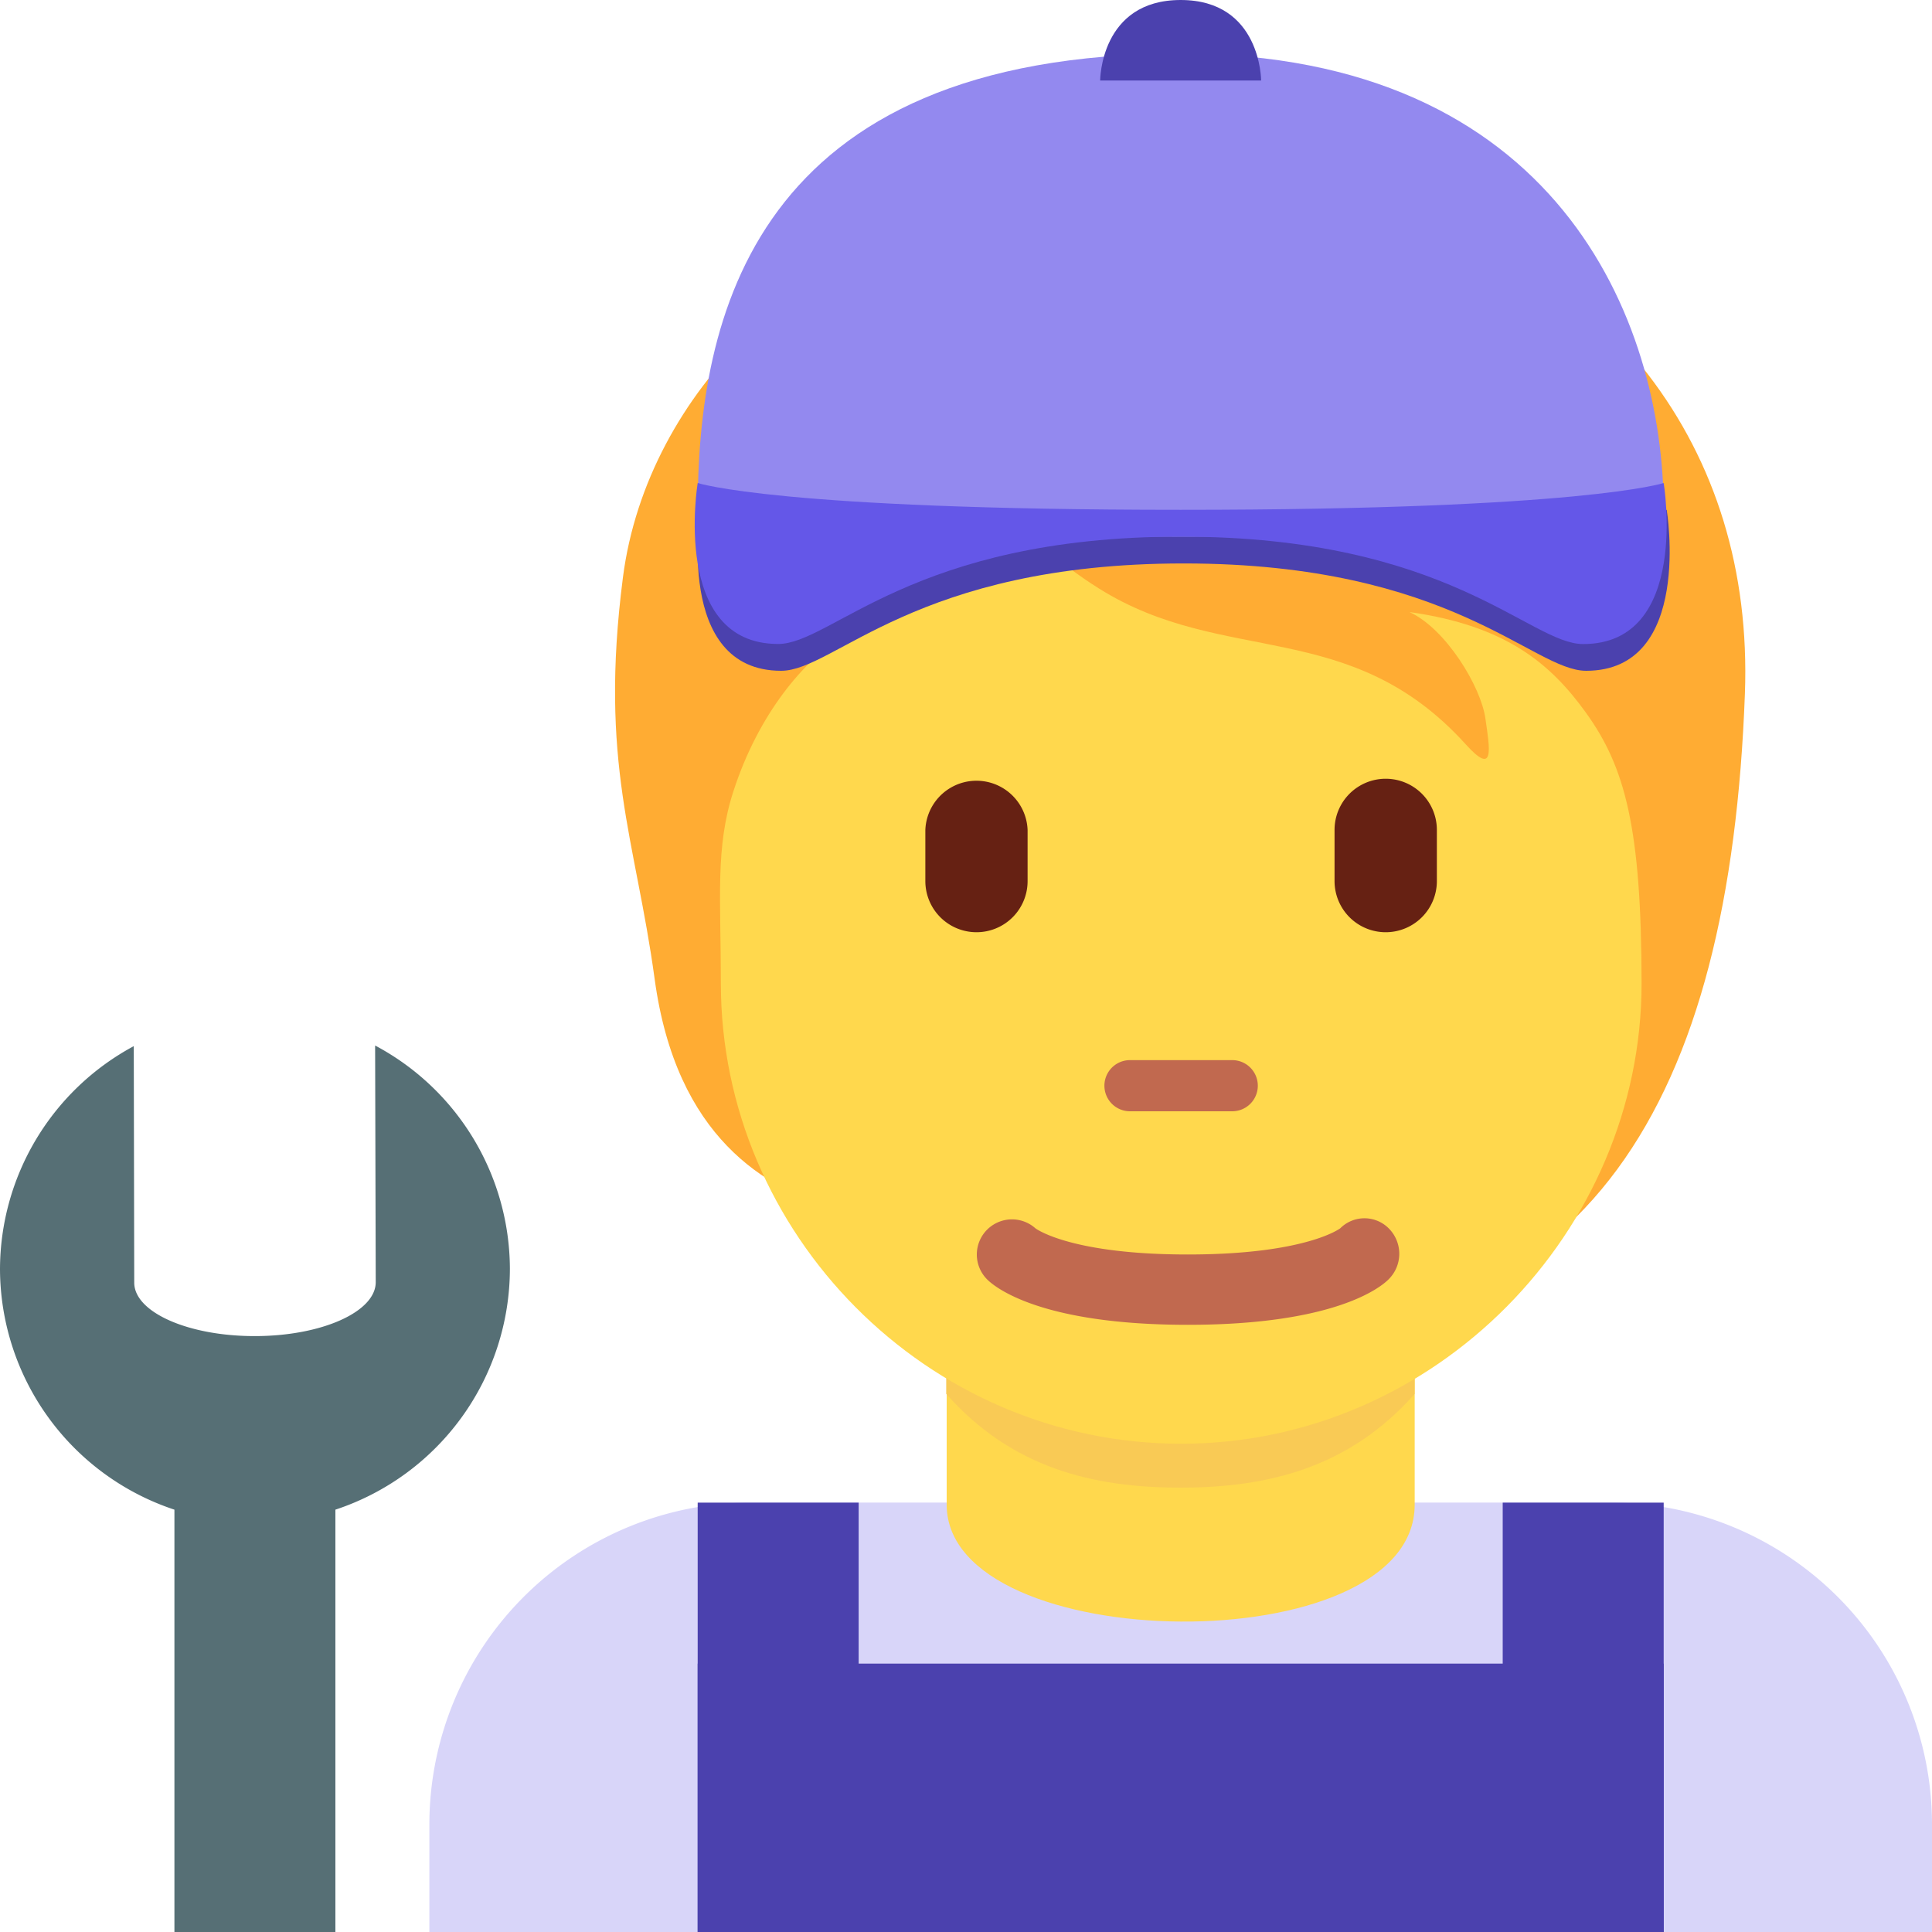 <svg xmlns="http://www.w3.org/2000/svg" width="25" height="25" fill="none" viewBox="0 0 25 25">
  <g clip-path="url(#a)">
    <path fill="#D8D5F9" d="M25 25v-1.39a4.166 4.166 0 0 0-4.167-4.167H9.723a4.167 4.167 0 0 0-4.167 4.167V25H25Z"/>
    <path fill="#FFD84D" d="M12.25 19.47c0 1.977 6.056 2.058 6.056 0v-2.603H12.25v2.604Z"/>
    <path fill="#F9CA55" d="M12.245 18.038c.844.954 1.891 1.212 3.03 1.212 1.138 0 2.186-.259 3.03-1.212v-2.425h-6.061v2.425Z"/>
    <path fill="#FFAC33" d="M17.467 2.292c-1.337-.433-4.08-.32-4.867.703-2.044.04-4.224 2.036-4.539 4.474-.311 2.413.163 3.385.41 5.199.28 2.055 1.436 2.713 2.36 2.988 1.329 1.756 2.742 1.681 5.115 1.681 4.633 0 6.438-3.096 6.633-8.361.117-3.184-1.751-5.597-5.112-6.684Z"/>
    <path fill="#FFD84D" d="M20.519 9.218c-.449-.621-1.022-1.121-2.28-1.298.471.216.924.964.982 1.377.06.413.119.747-.255.334-1.497-1.654-3.126-1.003-4.741-2.013-1.128-.706-1.472-1.487-1.472-1.487s-.137 1.042-1.848 2.103c-.495.308-1.087.993-1.415 2.006-.236.728-.162 1.376-.162 2.485 0 3.236 2.667 5.957 5.957 5.957s5.957-2.746 5.957-5.957c-.002-2.013-.212-2.8-.723-3.507Z"/>
    <path fill="#C1694F" d="M15.37 17.143c-1.912 0-2.5-.49-2.597-.588a.455.455 0 0 1 .626-.66c.037.026.501.338 1.972.338 1.528 0 1.97-.337 1.973-.34a.443.443 0 0 1 .634.01.465.465 0 0 1-.01.652c-.098.099-.685.588-2.597.588Zm.575-2.763h-1.323a.331.331 0 1 1 0-.662h1.323a.331.331 0 1 1 0 .662Z"/>
    <path fill="#662113" d="M12.635 12.063a.662.662 0 0 1-.661-.662v-.662a.662.662 0 0 1 1.323 0v.662a.661.661 0 0 1-.662.662Zm5.296 0a.662.662 0 0 1-.662-.662v-.662a.662.662 0 0 1 1.324 0v.662a.662.662 0 0 1-.662.662Z"/>
    <path fill="#4B41AE" d="M9.028 19.444h2.083V25H9.028v-5.556Zm10.417 0h2.083V25h-2.083v-5.556Z"/>
    <path fill="#4B41AE" d="M9.028 21.527h12.5V25h-12.5v-3.473Z"/>
    <path fill="#4B41AE" d="M19.27 24.305c.864 0 1.563-.388 1.563-.868 0-.479-.7-.868-1.562-.868-.863 0-1.563.389-1.563.868 0 .48.7.868 1.563.868Z"/>
    <path fill="#9389EF" d="M21.528 6.597c0 .917-12.5.917-12.5 0 0-2.462.694-5.903 6.25-5.903 4.86 0 6.25 3.44 6.25 5.903Z"/>
    <path fill="#4B41AE" d="M9.067 6.598S8.719 8.68 10.108 8.68c.695 0 1.736-1.389 5.209-1.389 3.472 0 4.514 1.389 5.208 1.389 1.389 0 1.042-2.083 1.042-2.083s-1.042.347-6.25.347c-5.209 0-6.25-.347-6.25-.347Z"/>
    <path fill="#6457E8" d="M9.028 6.25s-.347 2.083 1.041 2.083c.695 0 1.737-1.389 5.209-1.389 3.472 0 4.514 1.39 5.208 1.39 1.39 0 1.042-2.084 1.042-2.084s-1.042.347-6.25.347c-5.209 0-6.25-.347-6.25-.347Z"/>
    <path fill="#4B41AE" d="M14.236 1.042S14.236 0 15.278 0c1.041 0 1.041 1.042 1.041 1.042h-2.083Z"/>
    <path fill="#566F75" d="M6.598 16.413a3.284 3.284 0 0 0-1.744-2.884l.008 3.062c0 .384-.698.697-1.561.698-.863.002-1.563-.308-1.564-.691l-.006-3.061A3.285 3.285 0 0 0 0 16.427a3.29 3.29 0 0 0 2.257 3.108V25H4.34v-5.465a3.288 3.288 0 0 0 2.258-3.122Z"/>
  </g>
  <defs>
    <clipPath id="a">
      <path fill="#fff" d="M0 0h25v25H0z"/>
    </clipPath>
  </defs>
</svg>
